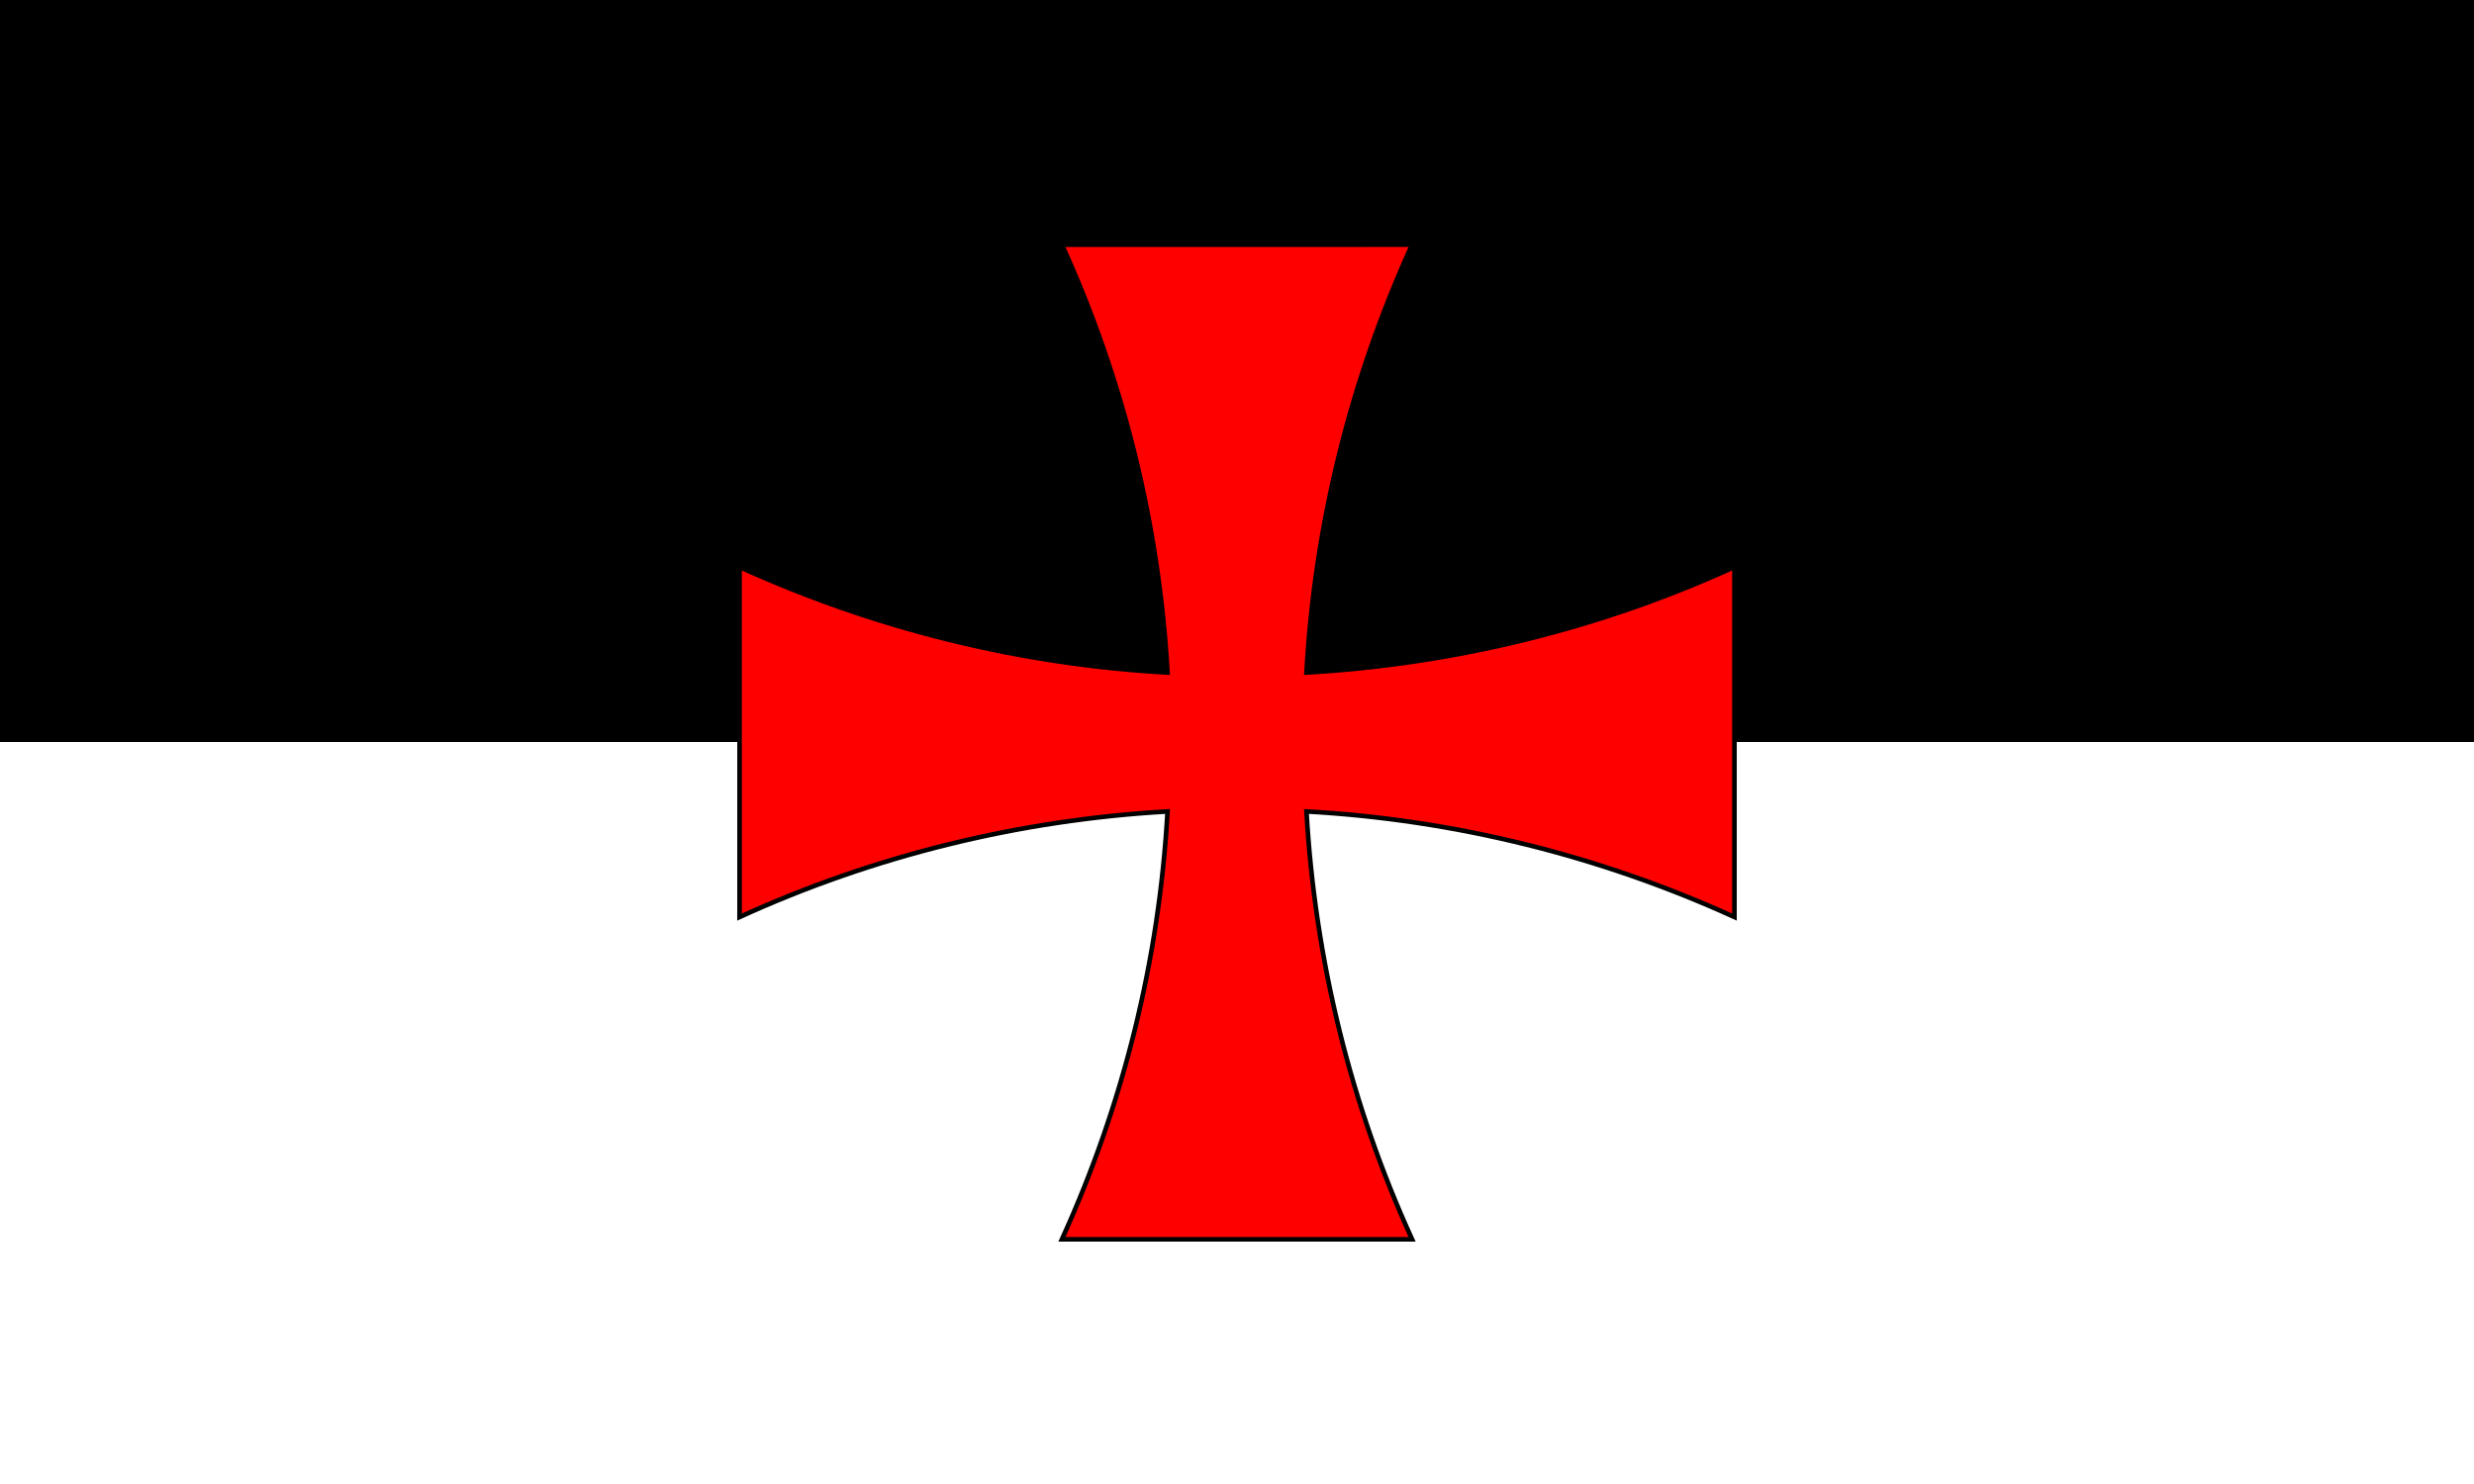 <svg xmlns="http://www.w3.org/2000/svg" width="1000" height="600"><path fill-rule="evenodd" d="M-204.863 -406.565H795.137V193.435H-204.863z" transform="translate(204.863,406.565)"/><path fill="#fff" fill-rule="evenodd" d="M-204.863 -106.565H795.137V193.435H-204.863z" transform="translate(204.863,406.565)"/><path d="m 224.359,-307.639 c 24.873,54.471 39.277,113.21 42.697,172.993 -59.846,-3.321 -118.437,-17.876 -172.994,-42.697 V -35.788 C 148.535,-60.661 207.273,-75.065 267.057,-78.485 263.736,-18.639 249.181,39.951 224.359,94.508 h 141.555 c -24.873,-54.471 -39.277,-113.21 -42.697,-172.993 59.846,3.321 118.436,17.876 172.993,42.697 V -177.343 c -54.471,24.873 -113.21,39.277 -172.993,42.697 3.321,-59.846 17.876,-118.436 42.697,-172.993 z" fill="red" stroke="#000" stroke-width="1.856" transform="translate(204.863,406.565)"/></svg>